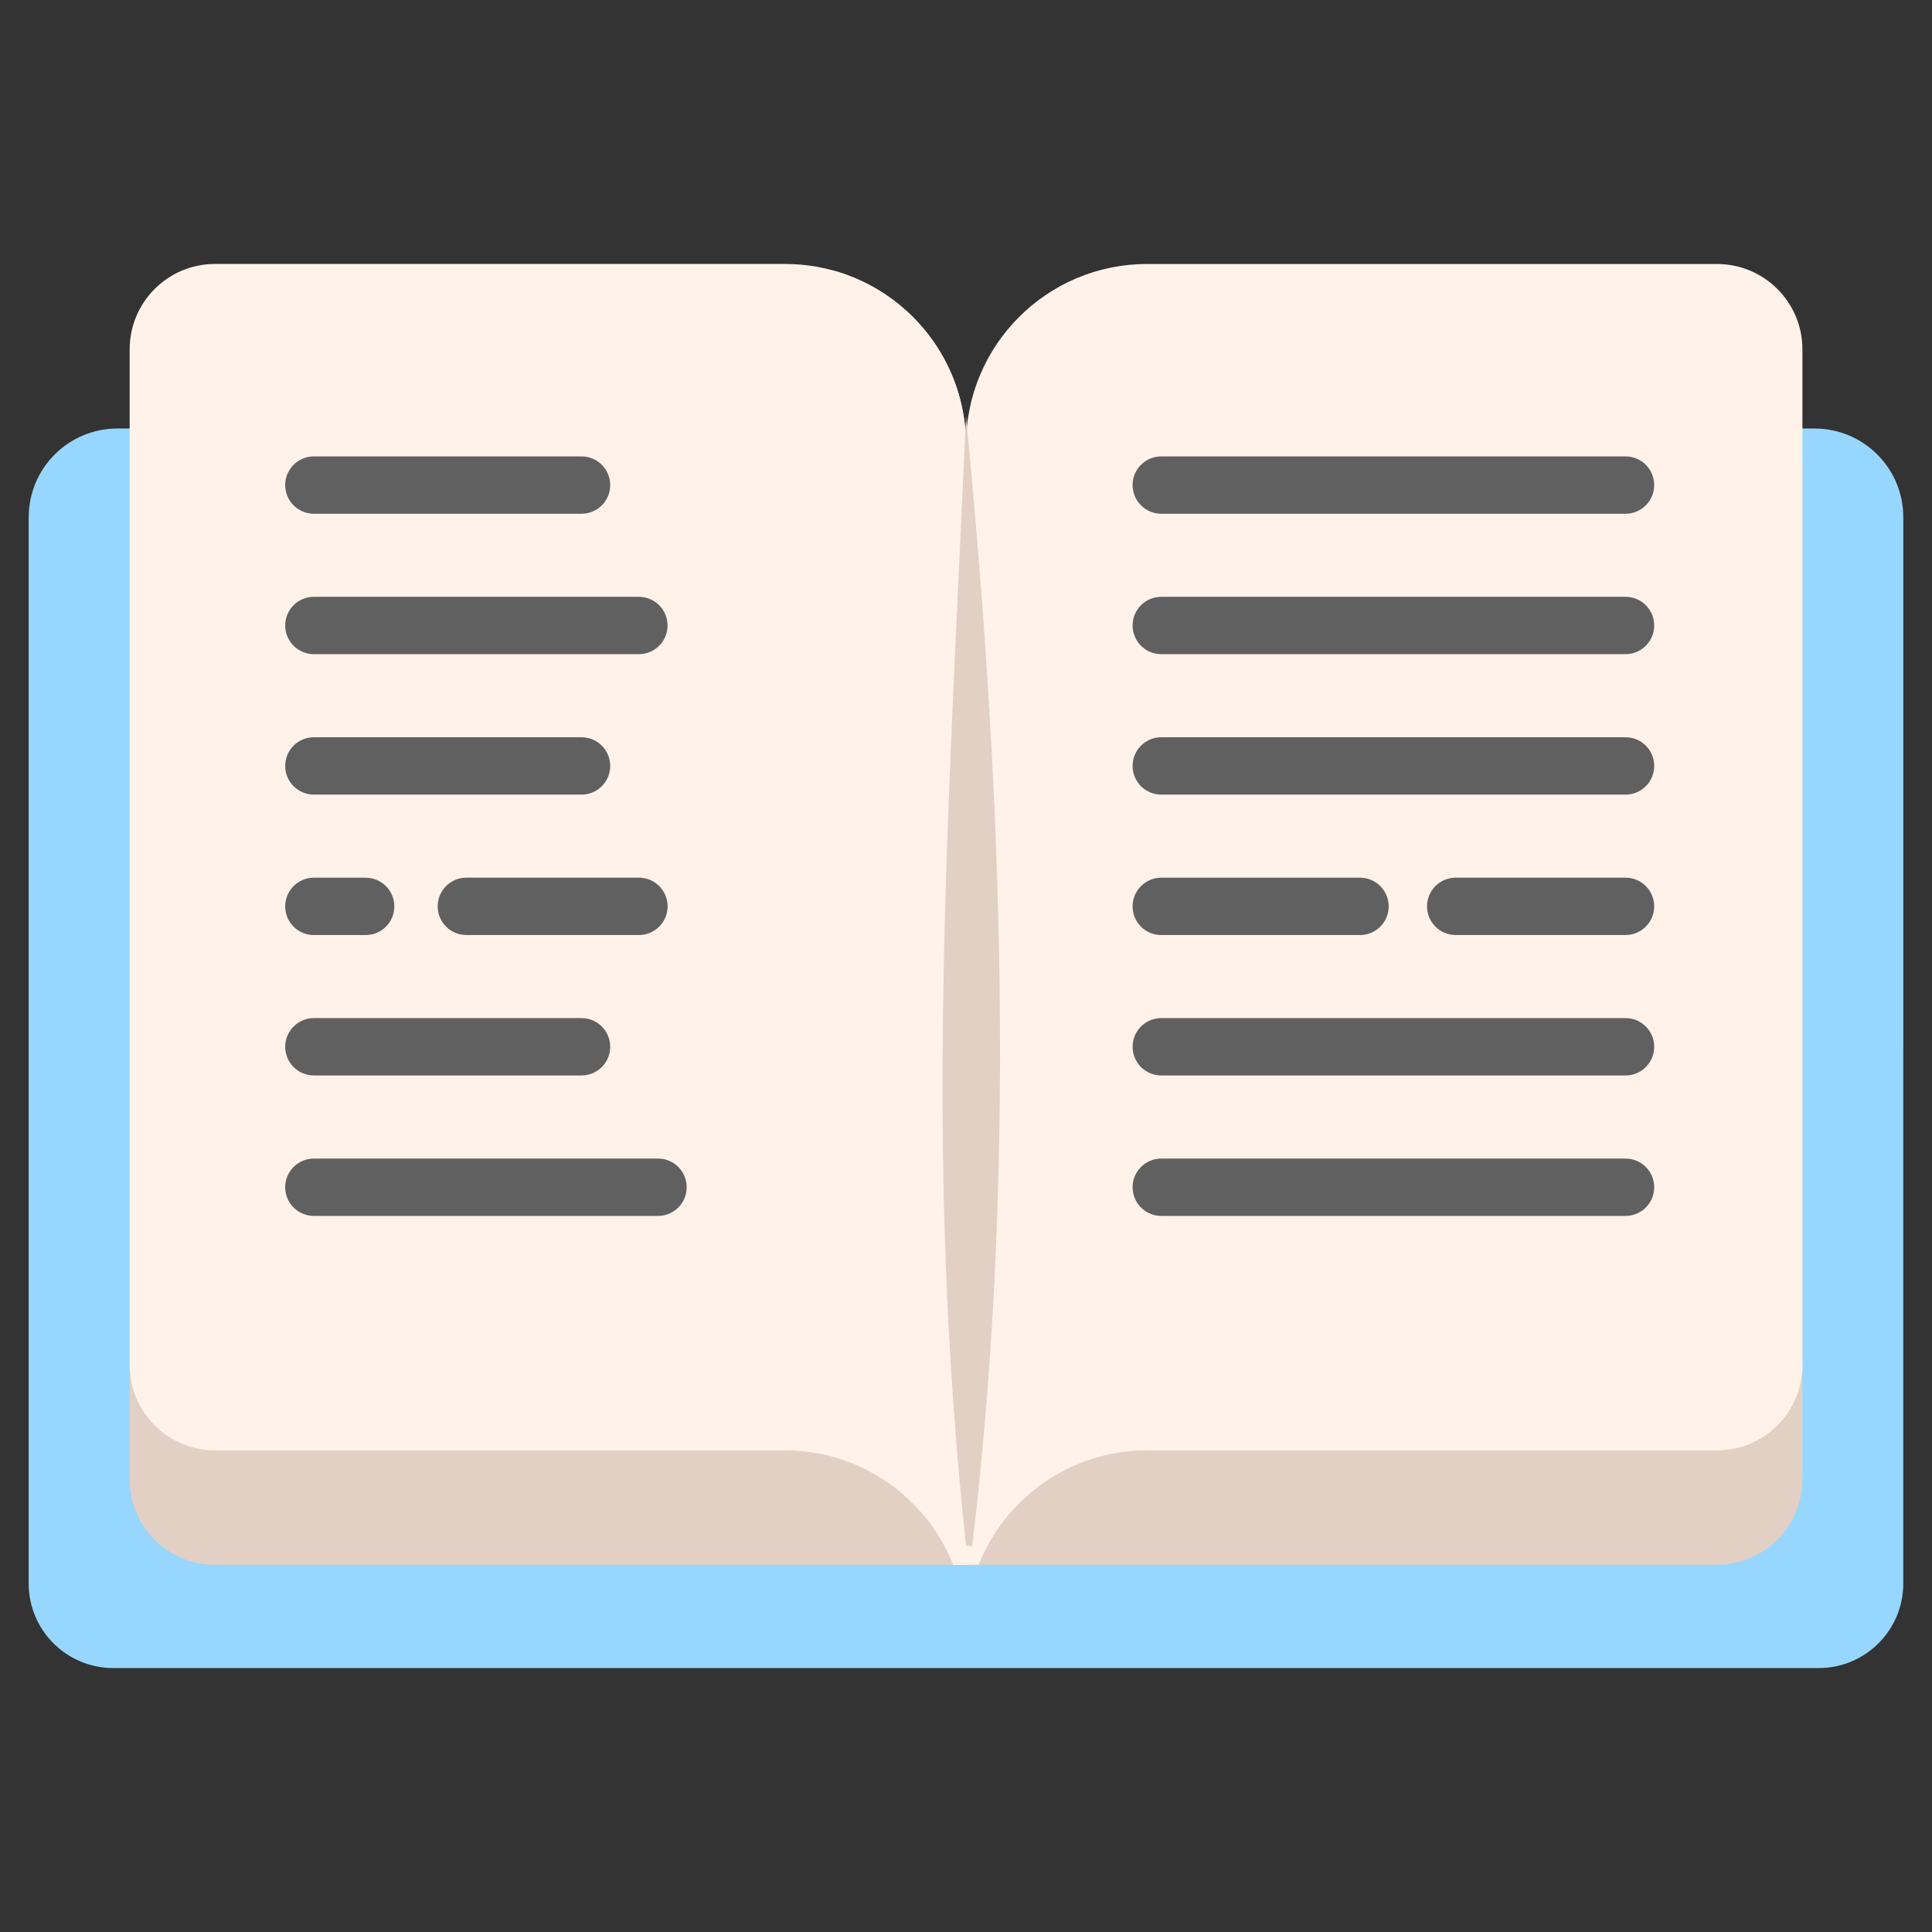 <?xml version="1.0" encoding="UTF-8"?>
<svg id="Capa_1" xmlns="http://www.w3.org/2000/svg" viewBox="0 0 512 512">
  <rect x="0" y="0" width="512" height="512" fill="#333333" stroke="none"/>
  <defs>
    <style>
      .cls-1 {
        fill: #97d7ff;
      }

      .cls-2 {
        fill: #fff2e9;
      }

      .cls-3 {
        fill: #606060;
      }

      .cls-4 {
        fill: #e2d0c5;
      }
    </style>
  </defs>
  <path class="cls-1" d="M7.6,137.07v282.57c0,12.38,10.03,22.41,22.41,22.41h451.97c12.38,0,22.41-10.03,22.41-22.41V137.07c0-12.99-10.53-23.51-23.51-23.51H31.12c-12.99,0-23.51,10.53-23.51,23.51Z"/>
  <path class="cls-4" d="M34.36,122.9v269.15c0,12.5,10.13,22.62,22.63,22.62h398.03c12.5,0,22.63-10.13,22.63-22.62V122.9"/>
  <g>
    <path class="cls-2" d="M256,117.94v296.73h3.36c7.05-17.76,24.37-30.31,44.63-30.31h151.04c12.49,0,22.63-10.13,22.63-22.62V92.59c0-12.5-10.14-22.63-22.63-22.63h-151.04c-26.5,0-47.99,21.48-47.99,47.99Z"/>
    <path class="cls-2" d="M256,117.94v296.73h-3.36c-3.67-9.25-10.12-17.07-18.31-22.45-.91-.61-1.85-1.19-2.82-1.71-4.6-2.6-9.67-4.45-15.06-5.4-2.74-.5-5.57-.75-8.44-.75H56.99c-12.5,0-22.63-10.13-22.63-22.62V92.58c0-12.5,10.13-22.63,22.63-22.63h151.02c2.88,0,5.7.25,8.45.74,1.4.25,2.79.56,4.15.93,20.4,5.54,35.39,24.17,35.39,46.31Z"/>
  </g>
  <path class="cls-2" d="M256,117.94v296.73h-3.36c-3.67-9.25-10.12-17.07-18.31-22.45l-2.82-1.71-49.54-30.16,39.85-55.13-39.85-24.02,39.85-54.42-39.86-24.02,39.85-54.43-39.85-24.01,38.63-52.68c20.4,5.53,35.39,24.17,35.39,46.31Z"/>
  <path class="cls-3" d="M307.75,136.15h123.03c4.2,0,7.6-3.4,7.6-7.6s-3.4-7.6-7.6-7.6h-123.03c-4.2,0-7.6,3.4-7.6,7.6s3.4,7.6,7.6,7.6Z"/>
  <path class="cls-3" d="M307.75,173.36h123.03c4.2,0,7.6-3.4,7.6-7.6s-3.4-7.6-7.6-7.6h-123.03c-4.2,0-7.6,3.4-7.6,7.6s3.4,7.6,7.6,7.6Z"/>
  <path class="cls-3" d="M307.75,247.8h52.67c4.2,0,7.6-3.4,7.6-7.6s-3.4-7.6-7.6-7.6h-52.67c-4.2,0-7.6,3.4-7.6,7.6s3.4,7.6,7.6,7.6Z"/>
  <path class="cls-3" d="M430.78,232.59h-45c-4.2,0-7.6,3.4-7.6,7.6s3.4,7.6,7.6,7.6h45c4.2,0,7.6-3.4,7.6-7.6s-3.4-7.6-7.6-7.6Z"/>
  <path class="cls-3" d="M307.75,322.23h123.03c4.2,0,7.6-3.4,7.6-7.6s-3.4-7.6-7.6-7.6h-123.03c-4.2,0-7.6,3.4-7.6,7.6s3.4,7.6,7.6,7.6Z"/>
  <path class="cls-3" d="M307.75,210.58h123.03c4.2,0,7.6-3.4,7.6-7.6s-3.4-7.6-7.6-7.6h-123.03c-4.2,0-7.6,3.4-7.6,7.6s3.4,7.6,7.6,7.6Z"/>
  <path class="cls-3" d="M307.75,285.01h123.03c4.2,0,7.6-3.4,7.6-7.6s-3.4-7.6-7.6-7.6h-123.03c-4.2,0-7.6,3.4-7.6,7.6s3.4,7.6,7.6,7.6Z"/>
  <path class="cls-3" d="M83.18,136.15h70.93c4.2,0,7.6-3.4,7.6-7.6s-3.4-7.6-7.6-7.6h-70.93c-4.2,0-7.6,3.4-7.6,7.6,0,4.2,3.41,7.6,7.6,7.6Z"/>
  <path class="cls-3" d="M83.18,173.36h86.13c4.2,0,7.6-3.4,7.6-7.6s-3.4-7.6-7.6-7.6h-86.13c-4.2,0-7.6,3.4-7.6,7.6,0,4.2,3.41,7.6,7.6,7.6Z"/>
  <path class="cls-3" d="M83.18,247.8h13.72c4.2,0,7.6-3.4,7.6-7.6s-3.4-7.6-7.6-7.6h-13.72c-4.2,0-7.6,3.4-7.6,7.6,0,4.2,3.41,7.6,7.6,7.6Z"/>
  <path class="cls-3" d="M123.59,232.59c-4.2,0-7.6,3.4-7.6,7.6s3.4,7.6,7.6,7.6h45.73c4.2,0,7.6-3.4,7.6-7.6s-3.4-7.6-7.6-7.6h-45.73Z"/>
  <path class="cls-3" d="M83.18,322.23h91.2c4.2,0,7.6-3.4,7.6-7.6s-3.4-7.6-7.6-7.6h-91.2c-4.2,0-7.6,3.4-7.6,7.6,0,4.2,3.41,7.6,7.6,7.6Z"/>
  <path class="cls-3" d="M83.18,210.58h70.93c4.2,0,7.6-3.4,7.6-7.6s-3.4-7.6-7.6-7.6h-70.93c-4.2,0-7.6,3.4-7.6,7.6s3.41,7.6,7.6,7.6Z"/>
  <path class="cls-3" d="M83.18,285.01h70.93c4.2,0,7.6-3.4,7.6-7.6s-3.4-7.6-7.6-7.6h-70.93c-4.2,0-7.6,3.4-7.6,7.6,0,4.2,3.41,7.6,7.6,7.6Z"/>
  <path class="cls-4" d="M257.65,409.67h-1.65c-11.05-104.05-4.99-187.03,0-299.39h0c9.98,102.68,13.25,202.2,1.65,299.39Z"/>
</svg>
